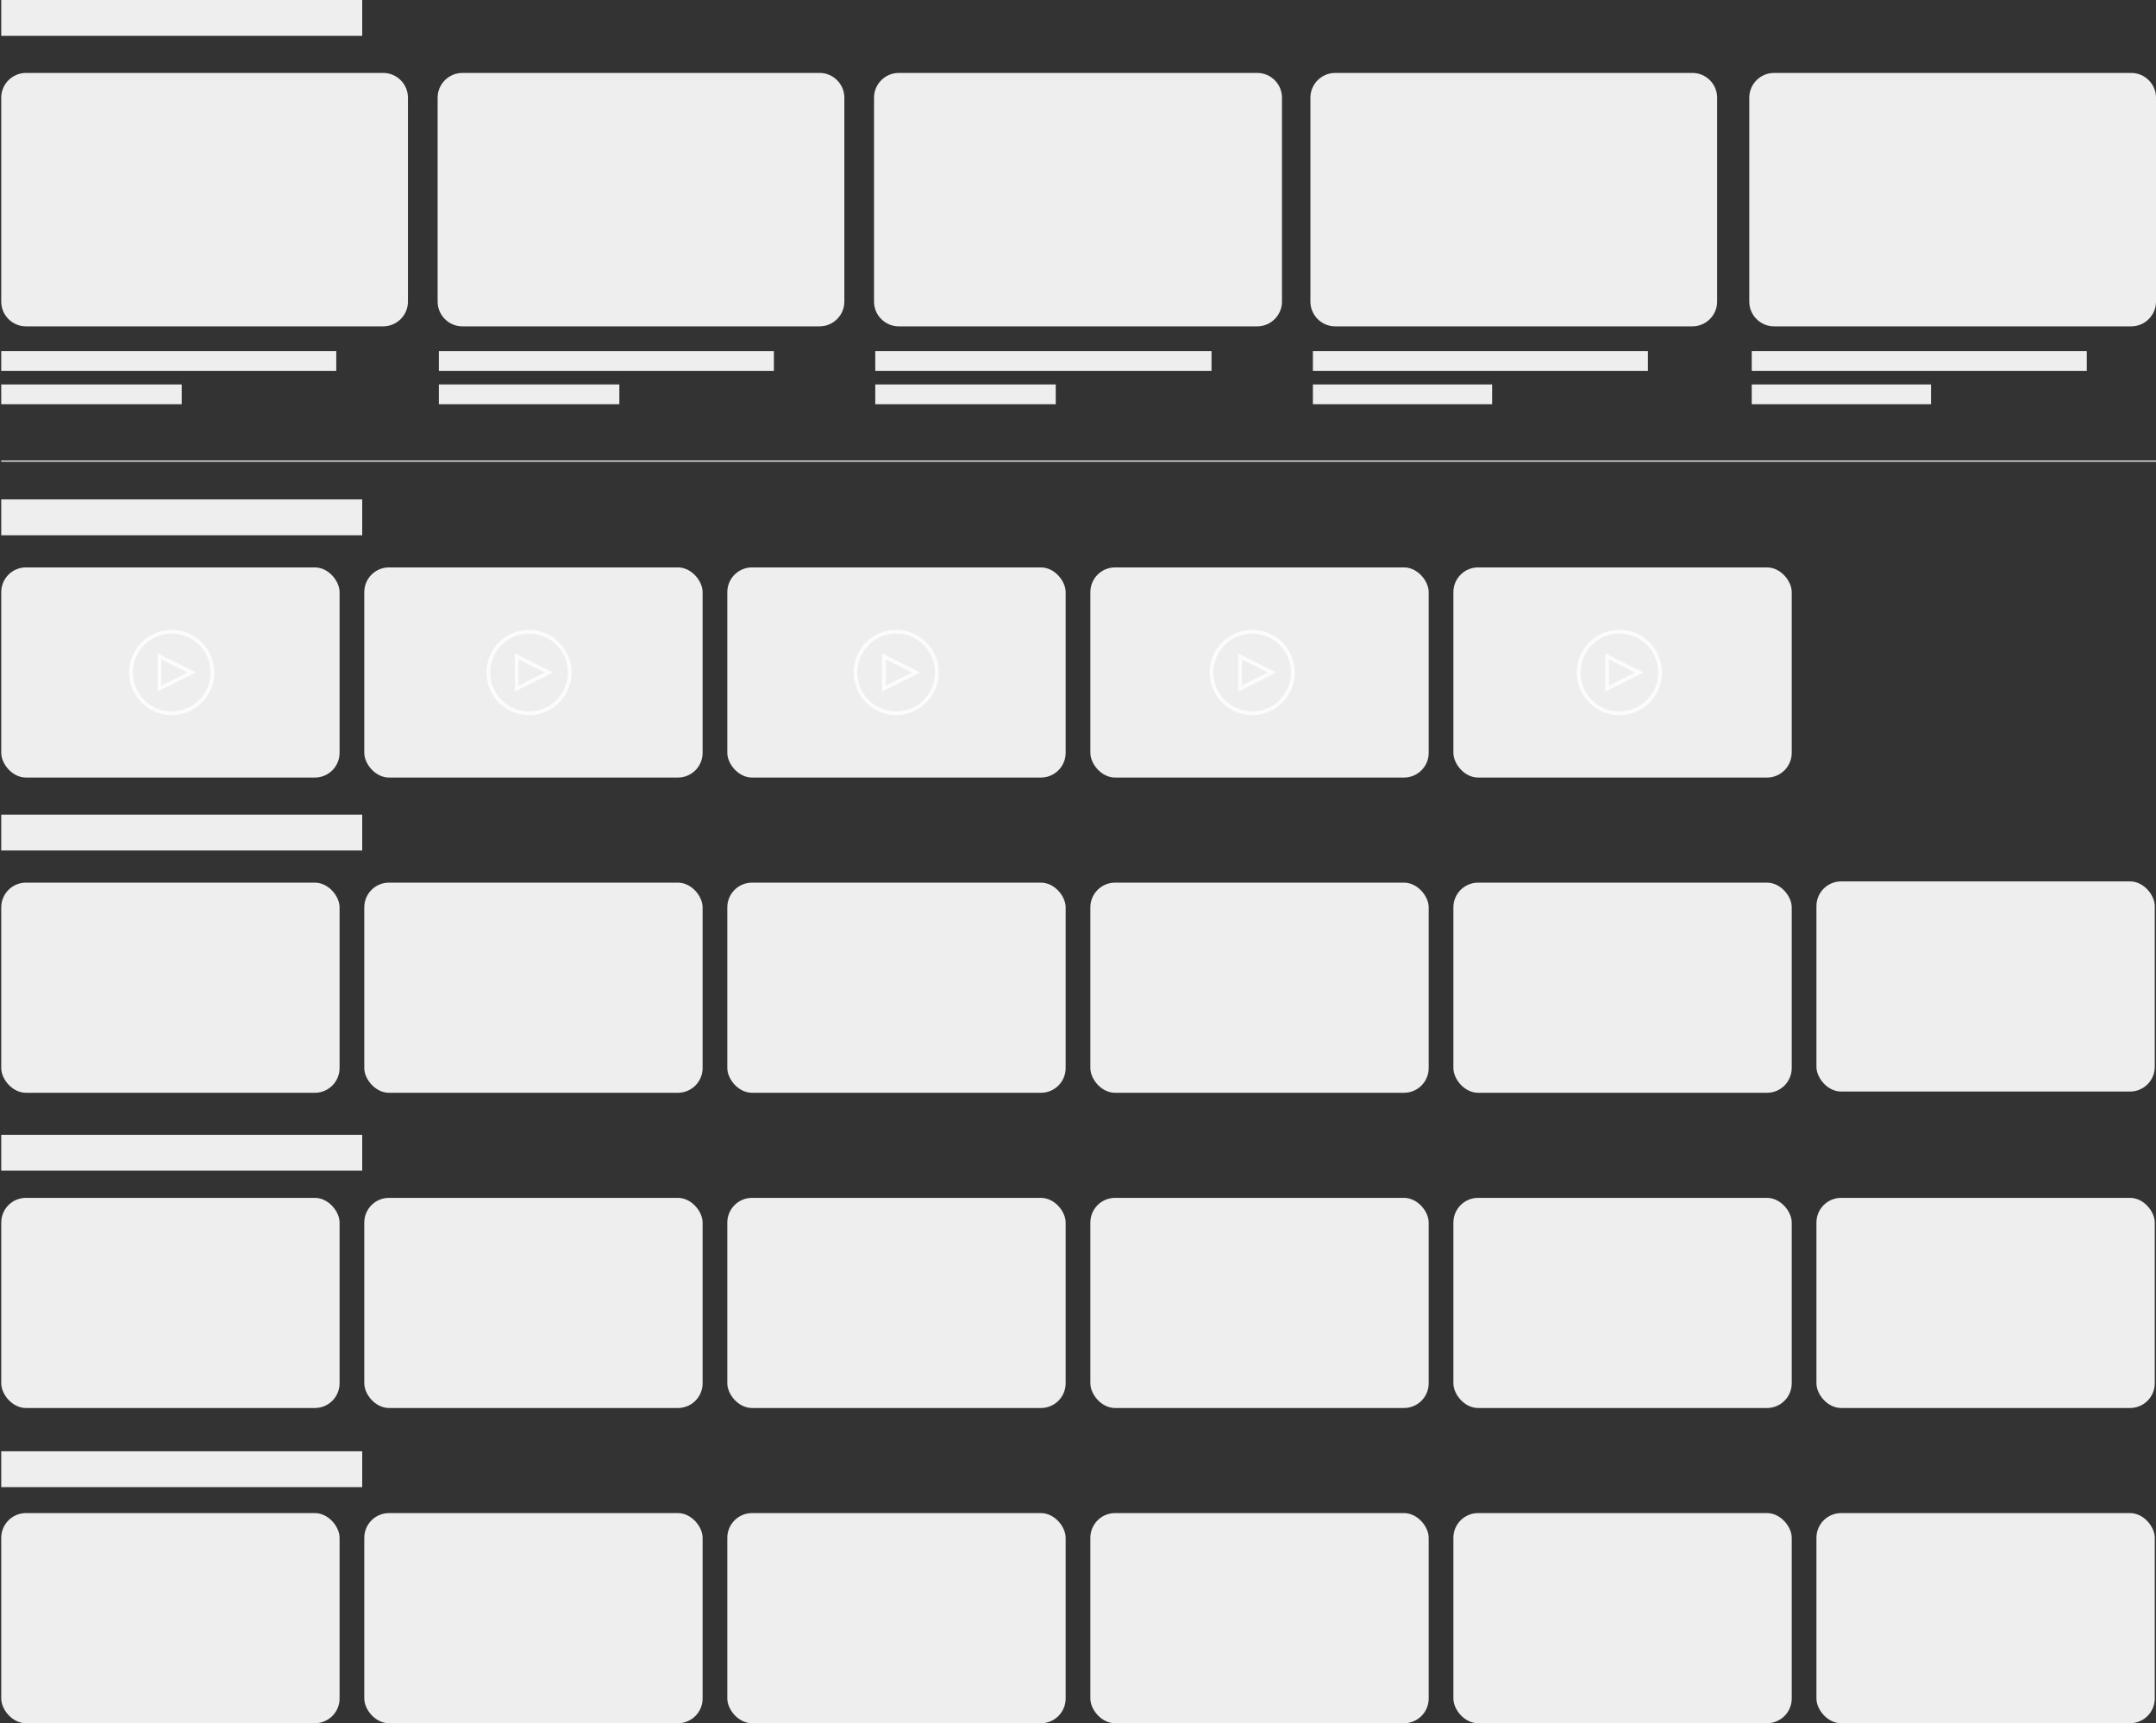<?xml version="1.0" encoding="UTF-8"?><svg width="1744px" height="1394px" xmlns="http://www.w3.org/2000/svg"><rect width="100%" height="100%" fill="#333333" stroke="none"/><!--Generator: Sketch 52.6 (67491) - http://www.bohemiancoding.com/sketch--><g fill-rule="nonzero" fill="none"><g transform="translate(1 459)" fill="#EEEEEE"><rect x="0.003" width="273.686" height="170" rx="20"/><rect x="0.003" y="255" width="273.686" height="170" rx="20"/><rect x="0.003" y="510" width="273.686" height="170" rx="20"/><rect x="0.003" y="765" width="273.686" height="170" rx="20"/><rect x="293.667" width="273.686" height="170" rx="20"/><rect x="293.667" y="255" width="273.686" height="170" rx="20"/><rect x="293.667" y="510" width="273.686" height="170" rx="20"/><rect x="293.667" y="765" width="273.686" height="170" rx="20"/><rect x="587.33" width="273.686" height="170" rx="20"/><rect x="587.33" y="255" width="273.686" height="170" rx="20"/><rect x="587.33" y="510" width="273.686" height="170" rx="20"/><rect x="587.33" y="765" width="273.686" height="170" rx="20"/><rect x="880.993" width="273.686" height="170" rx="20"/><rect x="880.993" y="255" width="273.686" height="170" rx="20"/><rect x="880.993" y="510" width="273.686" height="170" rx="20"/><rect x="880.993" y="765" width="273.686" height="170" rx="20"/><rect x="1174.656" width="273.686" height="170" rx="20"/><rect x="1174.656" y="255" width="273.686" height="170" rx="20"/><rect x="1174.656" y="510" width="273.686" height="170" rx="20"/><rect x="1174.656" y="765" width="273.686" height="170" rx="20"/><rect x="1468.319" y="254" width="273.686" height="170" rx="20"/><rect x="1468.319" y="510" width="273.686" height="170" rx="20"/><rect x="1468.319" y="765" width="273.686" height="170" rx="20"/></g><path d="M21 59h289c11 0 20 9 20 20v165c0 11-9 20-20 20H21c-11 0-20-9-20-20V79c0-11 9-20 20-20z" fill="#EEEEEE"/><g transform="translate(354 59)" fill="#EEEEEE"><path d="M20 0h289c11 0 20 9 20 20v165c0 11-9 20-20 20H20c-11 0-20-9-20-20V20C0 9 9 0 20 0zM1 225h271v16H1zM1 252h146v16H1z"/></g><path d="M727 59h290c11 0 20 9 20 20v165c0 11-9 20-20 20H727c-11 0-20-9-20-20V79c0-11 9-20 20-20zM1080 59h289c11 0 20 9 20 20v165c0 11-9 20-20 20h-289c-11 0-20-9-20-20V79c0-11 9-20 20-20zM1435 59h289c11 0 20 9 20 20v165c0 11-9 20-20 20h-289c-11 0-20-9-20-20V79c0-11 9-20 20-20z" fill="#EEEEEE"/><path d="M1744 373H1" stroke="#EAEAEA"/><path fill="#EEEEEE" d="M1 0h292v29H1zM1 404h292v29H1zM1 659h292v29H1zM1 918h292v29H1zM1 1174h292v29H1zM1 284h271v16H1zM708 284h272v16H708zM1062 284h271v16h-271zM1417 284h271v16h-271zM1 311h146v16H1zM708 311h146v16H708zM1062 311h145v16h-145zM1417 311h145v16h-145z"/><g opacity="0.85" transform="translate(395 511)" stroke="#FFFFFF" stroke-width="3"><ellipse cx="32.924" cy="33" rx="32.924" ry="33"/><path d="M49 33L23 46V20z"/></g><g opacity="0.85" transform="translate(692 511)" stroke="#FFFFFF" stroke-width="3"><ellipse cx="32.924" cy="33" rx="32.924" ry="33"/><path d="M49 33L23 46V20z"/></g><g opacity="0.85" transform="translate(980 511)" stroke="#FFFFFF" stroke-width="3"><ellipse cx="32.924" cy="33" rx="32.924" ry="33"/><path d="M49 33L23 46V20z"/></g><g opacity="0.85" transform="translate(1277 511)" stroke="#FFFFFF" stroke-width="3"><ellipse cx="32.924" cy="33" rx="32.924" ry="33"/><path d="M49 33L23 46V20z"/></g><g opacity="0.85" transform="translate(106 511)" stroke="#FFFFFF" stroke-width="3"><ellipse cx="32.924" cy="33" rx="32.924" ry="33"/><path d="M49 33L23 46V20z"/></g></g></svg>